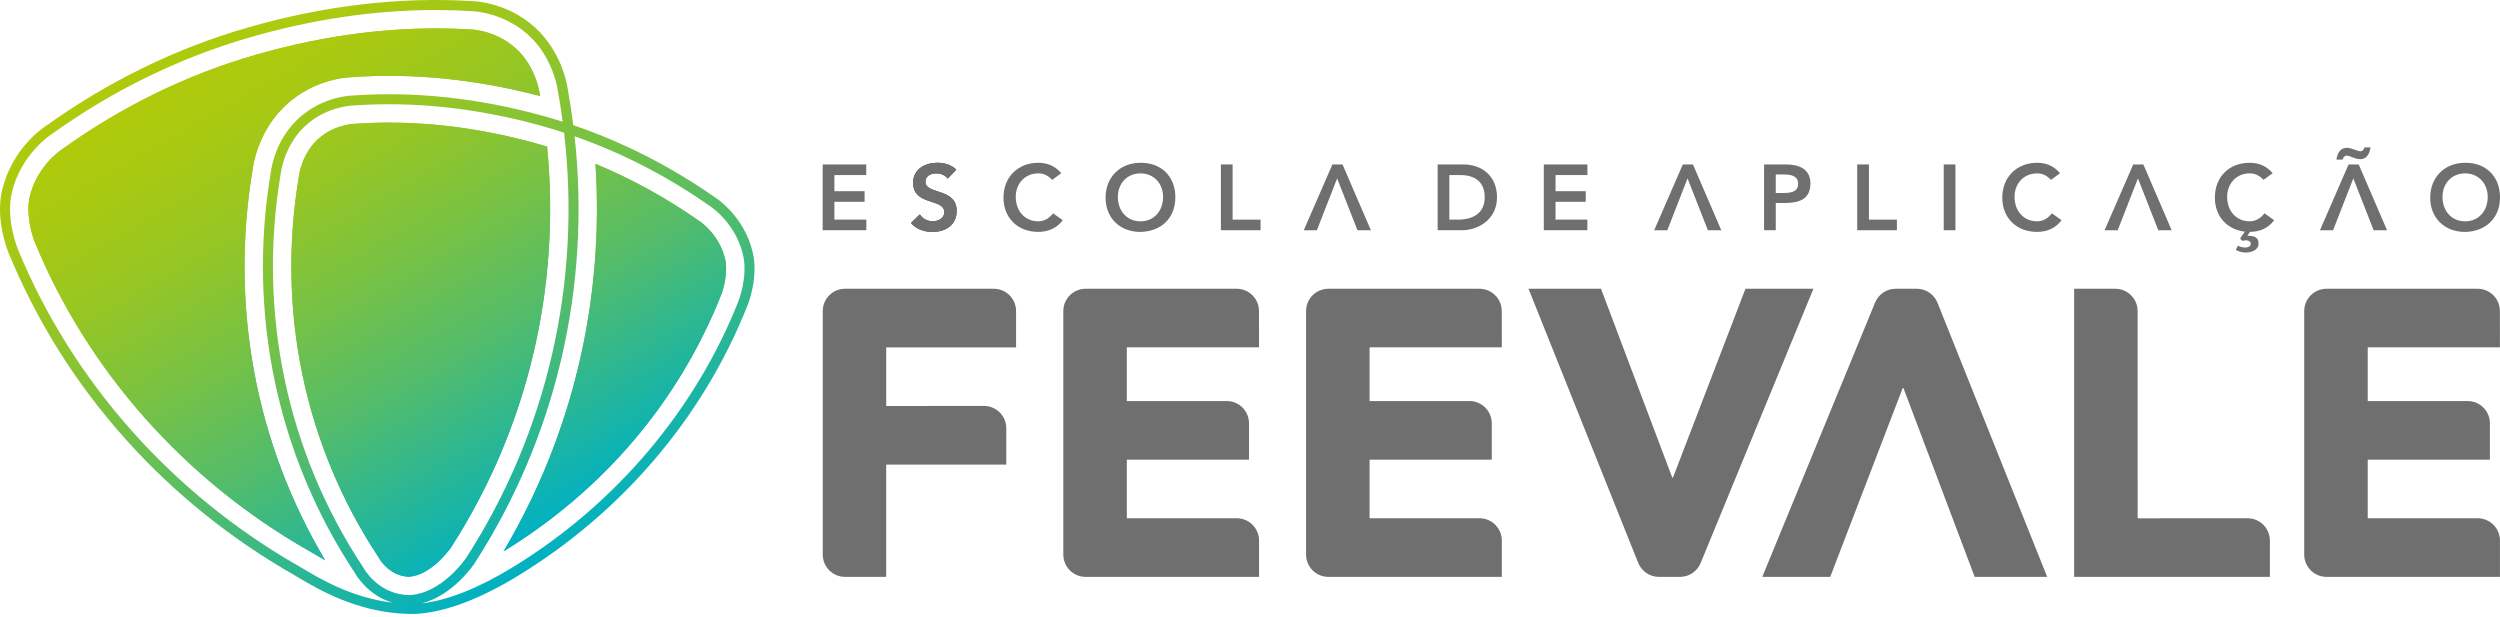 <svg width="300" height="74" viewBox="0 0 300 74" fill="none" xmlns="http://www.w3.org/2000/svg">
<path d="M98.723 19.734H103.951V21.005H100.128V22.945H103.751V24.216H100.128V26.356H103.96V27.627H98.721V19.732L98.723 19.734Z" fill="#706F6F"/>
<path d="M113.726 21.431C113.426 21.007 112.89 20.805 112.344 20.805C111.696 20.805 111.051 21.095 111.051 21.819C111.051 23.402 114.797 22.5 114.797 25.309C114.797 27.003 113.459 27.828 111.909 27.828C110.928 27.828 109.969 27.528 109.321 26.758L110.381 25.733C110.726 26.257 111.319 26.558 111.942 26.558C112.565 26.558 113.325 26.2 113.325 25.476C113.325 23.748 109.578 24.74 109.578 21.92C109.578 20.291 111.027 19.534 112.488 19.534C113.314 19.534 114.139 19.769 114.751 20.349L113.726 21.431Z" fill="#706F6F"/>
<path d="M113.726 21.431C113.426 21.007 112.89 20.805 112.344 20.805C111.696 20.805 111.051 21.095 111.051 21.819C111.051 23.402 114.797 22.5 114.797 25.309C114.797 27.003 113.459 27.828 111.909 27.828C110.928 27.828 109.969 27.528 109.321 26.758L110.381 25.733C110.726 26.257 111.319 26.558 111.942 26.558C112.565 26.558 113.325 26.2 113.325 25.476C113.325 23.748 109.578 24.74 109.578 21.92C109.578 20.291 111.027 19.534 112.488 19.534C113.314 19.534 114.139 19.769 114.751 20.349L113.726 21.431Z" fill="#706F6F"/>
<path d="M113.726 21.431C113.426 21.007 112.89 20.805 112.344 20.805C111.696 20.805 111.051 21.095 111.051 21.819C111.051 23.402 114.797 22.5 114.797 25.309C114.797 27.003 113.459 27.828 111.909 27.828C110.928 27.828 109.969 27.528 109.321 26.758L110.381 25.733C110.726 26.257 111.319 26.558 111.942 26.558C112.565 26.558 113.325 26.2 113.325 25.476C113.325 23.748 109.578 24.74 109.578 21.92C109.578 20.291 111.027 19.534 112.488 19.534C113.314 19.534 114.139 19.769 114.751 20.349L113.726 21.431Z" fill="#706F6F"/>
<path d="M126.26 21.586C125.68 20.974 125.145 20.805 124.598 20.805C122.97 20.805 121.89 22.054 121.89 23.625C121.89 25.309 122.972 26.558 124.598 26.558C125.232 26.558 125.847 26.268 126.372 25.599L127.53 26.424C126.817 27.405 125.746 27.828 124.587 27.828C122.157 27.828 120.417 26.178 120.417 23.715C120.417 21.253 122.155 19.534 124.587 19.534C125.658 19.534 126.571 19.879 127.353 20.783L126.26 21.586Z" fill="#706F6F"/>
<path d="M136.84 19.535C139.305 19.491 141.043 21.139 141.043 23.672C141.043 26.205 139.303 27.785 136.84 27.831C134.41 27.831 132.67 26.181 132.67 23.718C132.67 21.256 134.408 19.537 136.84 19.537V19.535ZM136.851 26.558C138.491 26.558 139.57 25.309 139.57 23.626C139.57 22.054 138.488 20.806 136.851 20.806C135.214 20.806 134.143 22.054 134.143 23.626C134.143 25.309 135.225 26.558 136.851 26.558Z" fill="#706F6F"/>
<path d="M146.507 19.734H147.912V26.356H151.267V27.627H146.507V19.732V19.734Z" fill="#706F6F"/>
<path d="M158.025 27.628H156.453L159.888 19.734H161.104L164.504 27.628H162.897L160.456 21.408L158.027 27.628H158.025Z" fill="#706F6F"/>
<path d="M172.517 19.734H175.627C177.701 19.734 179.641 21.005 179.641 23.68C179.641 26.356 177.356 27.627 175.46 27.627H172.517V19.732V19.734ZM174.968 26.356C176.731 26.356 178.168 25.599 178.168 23.68C178.168 21.762 176.919 21.005 175.203 21.005H173.921V26.356H174.968Z" fill="#706F6F"/>
<path d="M185.26 19.734H190.488V21.005H186.665V22.945H190.288V24.216H186.665V26.356H190.484V27.627H185.258V19.732L185.26 19.734Z" fill="#706F6F"/>
<path d="M200.074 27.628H198.503L201.938 19.734H203.154L206.554 27.628H204.947L202.506 21.408L200.077 27.628H200.074Z" fill="#706F6F"/>
<path d="M211.687 19.734H214.34C215.868 19.734 217.25 20.27 217.25 22.019C217.25 24.003 215.767 24.361 214.096 24.361H213.093V27.627H211.689V19.732L211.687 19.734ZM213.938 23.158C214.742 23.158 215.778 23.114 215.778 22.043C215.778 21.073 214.851 20.939 214.094 20.939H213.091V23.158H213.938Z" fill="#706F6F"/>
<path d="M222.866 19.734H224.271V26.356H227.627V27.627H222.866V19.732V19.734Z" fill="#706F6F"/>
<path d="M233.248 19.734H234.653V27.628H233.248V19.734Z" fill="#706F6F"/>
<path d="M246.116 21.586C245.537 20.974 245.001 20.805 244.455 20.805C242.826 20.805 241.746 22.054 241.746 23.625C241.746 25.309 242.828 26.558 244.455 26.558C245.089 26.558 245.703 26.268 246.228 25.599L247.387 26.424C246.674 27.405 245.602 27.828 244.444 27.828C242.014 27.828 240.273 26.178 240.273 23.715C240.273 21.253 242.012 19.534 244.444 19.534C245.515 19.534 246.428 19.879 247.209 20.783L246.116 21.586Z" fill="#706F6F"/>
<path d="M254.122 27.628H252.551L255.986 19.734H257.202L260.601 27.628H258.995L256.554 21.408L254.124 27.628H254.122Z" fill="#706F6F"/>
<path d="M271.628 21.586C271.048 20.974 270.513 20.805 269.966 20.805C268.338 20.805 267.258 22.054 267.258 23.625C267.258 25.309 268.34 26.558 269.966 26.558C270.6 26.558 271.215 26.268 271.739 25.599L272.898 26.424C272.196 27.394 271.147 27.817 269.999 27.828L269.676 28.296C270.335 28.296 271.026 28.362 271.026 29.222C271.026 30.036 270.146 30.304 269.477 30.304C269.064 30.304 268.651 30.192 268.296 29.992L268.542 29.479C268.82 29.624 269.132 29.703 269.457 29.703C269.703 29.703 270.091 29.602 270.091 29.235C270.091 28.946 269.758 28.834 269.523 28.834C269.378 28.834 269.244 28.867 269.11 28.91L268.809 28.632L269.378 27.796C267.249 27.55 265.787 25.978 265.787 23.715C265.787 21.185 267.525 19.534 269.957 19.534C271.028 19.534 271.941 19.879 272.723 20.783L271.63 21.586H271.628Z" fill="#706F6F"/>
<path d="M280.368 19.155C280.491 18.441 280.78 17.739 281.617 17.739C282.218 17.739 282.865 18.152 283.221 18.152C283.522 18.152 283.656 17.928 283.735 17.684H284.47C284.347 18.397 284.057 19.1 283.221 19.1C282.62 19.1 281.972 18.676 281.617 18.676C281.316 18.676 281.182 18.911 281.103 19.155H280.368ZM279.966 27.629H278.395L281.829 19.734H283.045L286.445 27.629H284.839L282.398 21.409L279.968 27.629H279.966Z" fill="#706F6F"/>
<path d="M295.797 19.535C298.262 19.491 300 21.139 300 23.672C300 26.205 298.26 27.785 295.797 27.831C293.367 27.831 291.627 26.181 291.627 23.718C291.627 21.256 293.365 19.537 295.797 19.537V19.535ZM295.808 26.558C297.448 26.558 298.527 25.309 298.527 23.626C298.527 22.054 297.445 20.806 295.808 20.806C294.171 20.806 293.1 22.054 293.1 23.626C293.1 25.309 294.182 26.558 295.808 26.558Z" fill="#706F6F"/>
<path d="M209.456 34.65L200.758 57.309H200.668L192.121 34.65H183.421L196.544 67.445H196.548C196.919 68.483 197.905 69.225 199.068 69.225H201.598C202.707 69.225 203.659 68.551 204.065 67.59L217.612 34.65H209.458H209.456Z" fill="#706F6F"/>
<path d="M119.249 34.65H101.407C99.928 34.65 98.73 35.848 98.73 37.328V66.547C98.73 68.027 99.928 69.225 101.407 69.225H106.343V55.749H120.755V51.39C120.755 49.91 119.556 48.712 118.079 48.712L106.346 48.719V41.684H121.929V37.328C121.929 35.848 120.73 34.65 119.251 34.65H119.249Z" fill="#706F6F"/>
<path d="M151.078 37.328C151.078 35.848 149.88 34.65 148.4 34.65H130.275C128.796 34.65 127.598 35.848 127.598 37.328V66.547C127.598 68.026 128.796 69.225 130.275 69.225H151.087V64.868C151.087 63.389 149.888 62.19 148.409 62.19L135.22 62.195V55.16H149.882V50.801C149.882 49.322 148.683 48.124 147.204 48.124L135.22 48.128V41.682H151.087L151.08 38.122V37.325L151.078 37.328Z" fill="#706F6F"/>
<path d="M180.209 37.328C180.209 35.848 179.01 34.65 177.531 34.65H159.406C157.927 34.65 156.729 35.848 156.729 37.328V66.547C156.729 68.026 157.927 69.225 159.406 69.225H180.218V64.868C180.218 63.389 179.019 62.19 177.54 62.19L164.351 62.195V55.16H179.013V50.801C179.013 49.322 177.814 48.124 176.335 48.124L164.351 48.128V41.682H180.218L180.211 37.325L180.209 37.328Z" fill="#706F6F"/>
<path d="M299.993 41.684L299.986 38.124V37.328C299.986 35.848 298.788 34.65 297.308 34.65H279.184C277.704 34.65 276.506 35.848 276.506 37.328V66.547C276.506 68.026 277.704 69.225 279.184 69.225H299.995V64.868C299.995 63.389 298.796 62.19 297.317 62.19L284.128 62.195V55.16H298.79V50.801C298.79 49.322 297.592 48.124 296.112 48.124L284.128 48.128V41.682H299.995L299.993 41.684Z" fill="#706F6F"/>
<path d="M232.537 36.428C232.166 35.392 231.181 34.65 230.018 34.65H227.487C226.379 34.65 225.426 35.324 225.02 36.285L211.474 69.225H219.627L228.326 46.566H228.415L236.962 69.225H245.662L232.54 36.43H232.535L232.537 36.428Z" fill="#706F6F"/>
<path d="M269.707 62.192L256.518 62.197L256.513 37.329C256.513 35.85 255.315 34.651 253.836 34.651H248.897V69.227H272.386V64.87C272.386 63.391 271.188 62.192 269.709 62.192H269.707Z" fill="#706F6F"/>
<path d="M83.919 26.518L83.765 26.418C79.856 23.694 75.736 21.433 71.452 19.66C72.528 35.985 68.728 52.13 60.43 66.155C72.455 58.791 81.487 48.138 86.557 35.335C86.814 34.677 87.393 32.633 87.005 31.033C86.282 28.059 83.943 26.534 83.919 26.518Z" fill="url(#paint0_linear_765_3261)"/>
<path d="M65.652 17.592C65.167 17.445 64.682 17.307 64.195 17.171C56.789 15.132 49.483 14.355 42.481 14.864L42.378 14.871H42.35C42.115 14.886 39.597 15.099 37.756 17.096C36.193 18.793 35.89 20.981 35.888 21.003L35.866 21.163C33.162 37.232 36.549 53.452 45.403 66.838L45.497 66.98L45.532 67.053C45.666 67.277 46.829 69.127 49.053 69.206C51.748 69.057 54.031 65.824 54.123 65.688C63.304 51.419 67.309 34.552 65.65 17.59L65.652 17.592Z" fill="url(#paint1_linear_765_3261)"/>
<path d="M30.322 20.294C30.414 19.578 30.983 16.166 33.629 13.295C36.996 9.643 41.316 9.296 42.132 9.263C49.48 8.736 57.108 9.498 64.818 11.528C64.802 11.447 64.789 11.368 64.774 11.287L64.75 11.137C64.721 10.946 64.287 8.304 62.353 6.258C59.877 3.64 56.578 3.539 56.548 3.537L56.403 3.532C48.071 3.032 39.402 4.061 30.634 6.594C22.445 8.958 14.666 12.753 7.513 17.871L7.368 17.968C7.169 18.101 4.39 20.026 3.556 23.665C3.084 25.722 3.859 28.29 4.166 29.027C10.498 44.459 22.153 57.602 36.992 66.052C37.183 66.162 37.407 66.293 37.661 66.445C38.041 66.671 38.498 66.941 39.022 67.233C30.664 53.223 27.576 36.683 30.32 20.296L30.322 20.294Z" fill="url(#paint2_linear_765_3261)"/>
<path d="M37.661 66.442C37.407 66.291 37.183 66.159 36.992 66.05C22.155 57.6 10.498 44.457 4.166 29.025C3.859 28.288 3.084 25.72 3.556 23.663C4.392 20.026 7.171 18.099 7.368 17.965L7.513 17.869C14.666 12.748 22.445 8.956 30.634 6.592C39.402 4.061 48.071 3.032 56.403 3.53L56.548 3.534C56.581 3.534 59.88 3.635 62.353 6.256C64.287 8.304 64.721 10.944 64.75 11.135L64.774 11.284C64.789 11.366 64.802 11.445 64.818 11.526C57.107 9.498 49.48 8.736 42.132 9.261C41.316 9.294 36.996 9.64 33.629 13.293C30.983 16.163 30.414 19.576 30.322 20.292C27.578 36.681 30.664 53.219 39.024 67.228C38.498 66.936 38.041 66.664 37.663 66.44L37.661 66.442ZM49.055 69.208C46.829 69.127 45.666 67.279 45.534 67.055L45.499 66.982L45.405 66.84C36.551 53.453 33.162 37.234 35.868 21.166L35.89 21.005C35.892 20.983 36.195 18.795 37.758 17.099C39.599 15.099 42.117 14.888 42.352 14.871H42.38L42.483 14.864C49.485 14.357 56.789 15.134 64.197 17.171C64.684 17.305 65.169 17.445 65.654 17.592C67.313 34.554 63.306 51.423 54.127 65.69C54.035 65.824 51.752 69.059 49.057 69.208H49.055ZM86.558 35.337C81.487 48.14 72.456 58.794 60.43 66.157C68.727 52.132 72.528 35.987 71.453 19.662C75.737 21.433 79.857 23.694 83.766 26.42L83.919 26.521C83.944 26.534 86.283 28.062 87.005 31.036C87.394 32.636 86.814 34.681 86.558 35.337Z" fill="url(#paint3_linear_765_3261)"/>
<path d="M49.281 73.674C49.173 73.674 49.068 73.674 48.965 73.669C42.883 73.503 38.184 70.711 35.925 69.37C35.69 69.231 35.484 69.109 35.309 69.008C27.703 64.675 20.915 59.214 15.134 52.775C9.144 46.102 4.397 38.552 1.023 30.333C0.96 30.179 -0.577 26.443 0.237 22.899C1.405 17.813 5.211 15.298 5.547 15.085C13.011 9.747 21.134 5.788 29.692 3.317C38.829 0.681 47.88 -0.393 56.594 0.127C56.954 0.134 61.401 0.286 64.831 3.916C67.564 6.809 68.088 10.371 68.13 10.693C68.391 12.135 68.613 13.577 68.793 15.022C74.73 17.041 80.401 19.923 85.7 23.614C86.007 23.805 89.27 25.915 90.317 30.232C91.05 33.254 89.78 36.461 89.725 36.597C87.025 43.416 83.206 49.724 78.377 55.336C73.716 60.753 68.222 65.406 62.046 69.166C57.187 72.122 52.784 73.678 49.281 73.678V73.674ZM68.951 16.347C70.922 34.386 66.752 52.373 56.98 67.552C56.862 67.735 54.388 71.437 50.628 72.397C53.677 72.056 57.367 70.603 61.42 68.136C73.76 60.628 83.415 49.267 88.61 36.149C88.623 36.116 89.793 33.155 89.15 30.515C88.195 26.582 85.091 24.65 85.059 24.633L85.026 24.613C79.98 21.095 74.587 18.325 68.949 16.352L68.951 16.347ZM52.288 1.203C45.025 1.203 37.556 2.298 30.023 4.473C21.593 6.907 13.588 10.81 6.231 16.077L6.199 16.099C6.163 16.121 2.489 18.467 1.409 23.171C0.683 26.334 2.121 29.841 2.134 29.876C8.646 45.747 20.638 59.271 35.901 67.965C36.083 68.068 36.294 68.196 36.535 68.338C38.467 69.484 42.253 71.734 47.125 72.328C44.167 71.475 42.72 69.01 42.547 68.696C33.228 54.596 29.661 37.523 32.504 20.614C32.539 20.32 32.953 17.28 35.249 14.789C38.133 11.659 41.922 11.475 42.249 11.466C49.634 10.933 57.32 11.747 65.099 13.887C65.913 14.111 66.721 14.35 67.526 14.607C67.362 13.369 67.166 12.131 66.942 10.895L66.938 10.86C66.934 10.827 66.482 7.414 63.955 4.743C60.817 1.422 56.607 1.332 56.565 1.332H56.535C55.128 1.247 53.71 1.205 52.288 1.205V1.203ZM43.594 68.101C43.671 68.244 45.387 71.336 49.074 71.413C53.043 71.266 55.942 66.94 55.971 66.896C65.689 51.8 69.78 33.873 67.691 15.921C66.727 15.605 65.757 15.313 64.781 15.046C57.132 12.941 49.575 12.14 42.323 12.664H42.292C42.257 12.666 38.73 12.787 36.136 15.603C34.047 17.87 33.702 20.737 33.697 20.765L33.693 20.798C30.895 37.417 34.4 54.201 43.565 68.055L43.594 68.103V68.101Z" fill="url(#paint4_linear_765_3261)"/>
<defs>
<linearGradient id="paint0_linear_765_3261" x1="60.787" y1="25.788" x2="78.133" y2="55.986" gradientUnits="userSpaceOnUse">
<stop stop-color="#AFCA0B"/>
<stop offset="0.11" stop-color="#A8C911"/>
<stop offset="0.27" stop-color="#97C623"/>
<stop offset="0.45" stop-color="#7AC241"/>
<stop offset="0.66" stop-color="#53BC6B"/>
<stop offset="0.87" stop-color="#20B59F"/>
<stop offset="1" stop-color="#00B1C2"/>
</linearGradient>
<linearGradient id="paint1_linear_765_3261" x1="40.065" y1="15.42" x2="65.744" y2="60.13" gradientUnits="userSpaceOnUse">
<stop stop-color="#AFCA0B"/>
<stop offset="0.11" stop-color="#A8C911"/>
<stop offset="0.27" stop-color="#97C623"/>
<stop offset="0.45" stop-color="#7AC241"/>
<stop offset="0.66" stop-color="#53BC6B"/>
<stop offset="0.87" stop-color="#20B59F"/>
<stop offset="1" stop-color="#00B1C2"/>
</linearGradient>
<linearGradient id="paint2_linear_765_3261" x1="26.602" y1="6.449" x2="55.933" y2="57.518" gradientUnits="userSpaceOnUse">
<stop stop-color="#AFCA0B"/>
<stop offset="0.11" stop-color="#A8C911"/>
<stop offset="0.27" stop-color="#97C623"/>
<stop offset="0.45" stop-color="#7AC241"/>
<stop offset="0.66" stop-color="#53BC6B"/>
<stop offset="0.87" stop-color="#20B59F"/>
<stop offset="1" stop-color="#00B1C2"/>
</linearGradient>
<linearGradient id="paint3_linear_765_3261" x1="30.546" y1="4.184" x2="64.726" y2="63.688" gradientUnits="userSpaceOnUse">
<stop stop-color="#AFCA0B"/>
<stop offset="0.11" stop-color="#A8C911"/>
<stop offset="0.27" stop-color="#97C623"/>
<stop offset="0.45" stop-color="#7AC241"/>
<stop offset="0.66" stop-color="#53BC6B"/>
<stop offset="0.87" stop-color="#20B59F"/>
<stop offset="1" stop-color="#00B1C2"/>
</linearGradient>
<linearGradient id="paint4_linear_765_3261" x1="28.849" y1="1.231" x2="66.431" y2="66.661" gradientUnits="userSpaceOnUse">
<stop stop-color="#AFCA0B"/>
<stop offset="0.11" stop-color="#A8C911"/>
<stop offset="0.27" stop-color="#97C623"/>
<stop offset="0.45" stop-color="#7AC241"/>
<stop offset="0.66" stop-color="#53BC6B"/>
<stop offset="0.87" stop-color="#20B59F"/>
<stop offset="1" stop-color="#00B1C2"/>
</linearGradient>
</defs>
</svg>
